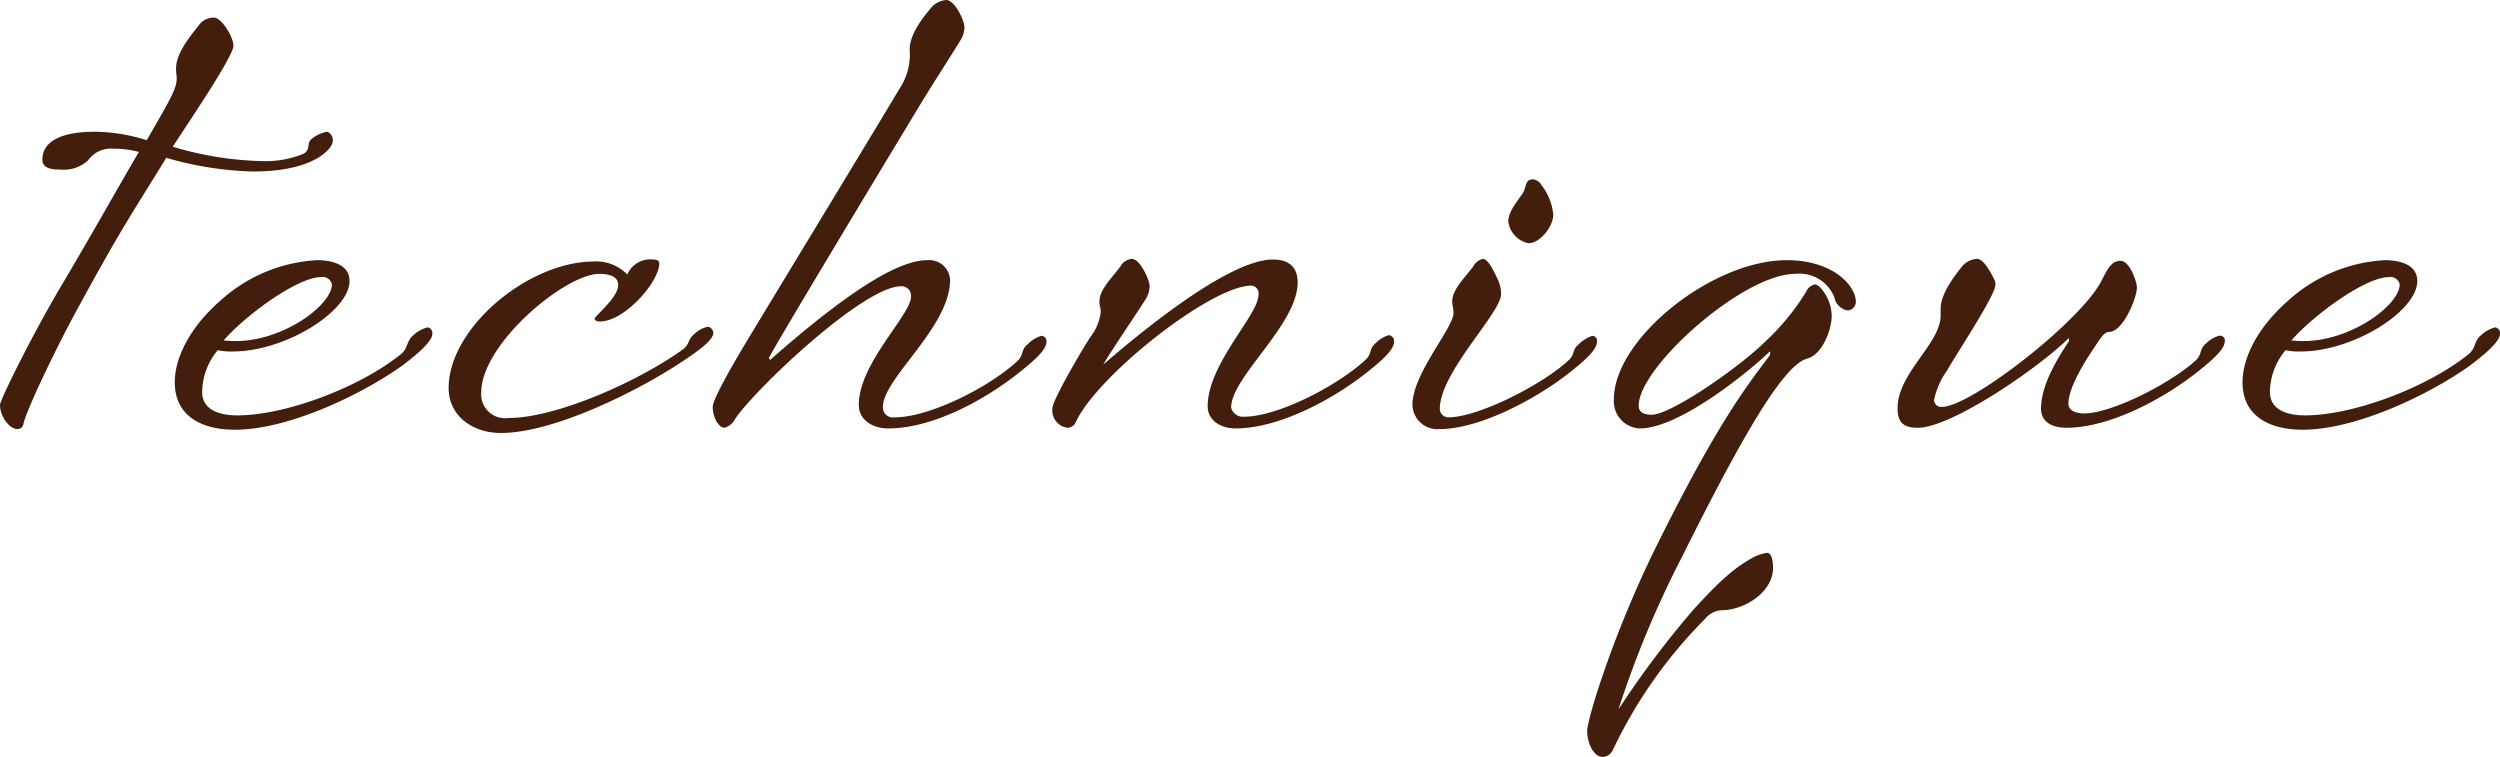 <svg xmlns="http://www.w3.org/2000/svg" width="230.03" height="69.66" viewBox="0 0 230.03 69.66">
  <defs>
    <style>
      .cls-1 {
        fill: #431e0c;
        fill-rule: evenodd;
      }
    </style>
  </defs>
  <path id="title-technique.svg" class="cls-1" d="M2055.14,1684.68c-2.04,0-4.8.42-4.8,2.58,0,0.9,1.14.9,1.62,0.9a3.293,3.293,0,0,0,2.58-.84,2.555,2.555,0,0,1,2.28-1.08,9.133,9.133,0,0,1,2.4.3c-2.22,3.78-4.38,7.68-7.38,12.72-2.46,4.2-5.4,10.08-5.4,10.56,0,1.02.84,2.22,1.62,2.22a0.555,0.555,0,0,0,.54-0.48c0.24-1.2,3-7.02,5.22-11.04,3.9-7.14,4.68-8.16,7.92-13.44a31.123,31.123,0,0,0,7.98,1.26c5.88,0,7.32-2.28,7.32-2.7a0.83,0.83,0,0,0-.48-0.96,3.025,3.025,0,0,0-1.44.66c-0.48.3-.06,1.02-0.78,1.38a9.206,9.206,0,0,1-3.84.66,30.557,30.557,0,0,1-8.16-1.32c1.26-1.98,5.58-8.28,5.58-9.3,0-.78-1.08-2.58-1.8-2.58a1.7,1.7,0,0,0-1.44.78c-1.02,1.26-2.04,2.64-2.04,3.9,0,0.48.06,0.66,0.06,0.84,0,0.96-.36,1.62-2.76,5.76A16.4,16.4,0,0,0,2055.14,1684.68Zm23.46,13.74c0-1.5-1.56-1.92-3-1.92a14.4,14.4,0,0,0-8.88,3.72c-2.82,2.46-4.2,5.28-4.2,7.5,0,3.24,2.64,4.38,5.52,4.38,4.86,0,11.46-3.12,15.3-5.82,1.62-1.2,2.88-2.34,2.88-3a0.538,0.538,0,0,0-.42-0.6,2.9,2.9,0,0,0-1.32.72c-0.66.54-.48,1.2-1.14,1.74-3.78,3.06-10.62,5.64-15.06,5.64-1.62,0-3.24-.48-3.24-2.16a6.091,6.091,0,0,1,1.44-3.84,5.607,5.607,0,0,0,1.38.12C2072.72,1704.9,2078.6,1701.18,2078.6,1698.42Zm-1.62.3c0,1.92-4.5,5.22-8.82,5.22a7.65,7.65,0,0,1-1.14-.06c2.1-2.4,6.84-5.82,8.94-5.82A0.872,0.872,0,0,1,2076.98,1698.72Zm27.18-.9a3.952,3.952,0,0,0-3.06-1.2c-6.06,0-13.38,6.12-13.38,11.64,0,2.58,2.22,4.14,4.8,4.14,4.86,0,12.6-3.84,16.74-6.6,1.62-1.08,2.82-1.98,2.82-2.64a0.645,0.645,0,0,0-.48-0.54,2.521,2.521,0,0,0-1.26.66c-0.66.54-.42,0.96-1.08,1.44-4.08,2.94-11.64,6.3-16.02,6.3a2.2,2.2,0,0,1-2.52-2.34c0-4.5,7.74-10.92,10.86-10.92,1.26,0,1.74.42,1.74,1.02,0,1.2-2.16,2.82-2.16,3.12,0,0.06.06,0.24,0.48,0.24,2.28,0,5.46-3.66,5.46-5.34q0-.36-0.54-0.36A2.3,2.3,0,0,0,2104.16,1697.82Zm21.3,12c0,1.32,1.2,2.16,2.7,2.16,4.08,0,8.88-2.58,12.23-5.28,1.5-1.2,2.34-2.04,2.34-2.7a0.49,0.49,0,0,0-.48-0.54,3.128,3.128,0,0,0-1.26.78c-0.66.54-.3,0.96-0.96,1.56-2.51,2.34-8.03,5.16-11.27,5.16a0.919,0.919,0,0,1-1.08-.96c0-2.64,6.18-7.32,6.18-11.7a1.923,1.923,0,0,0-2.1-1.8c-2.52,0-6.9,2.52-14.46,9.18l-0.12-.18c0.96-1.8,8.76-14.76,13.8-23.1,1.38-2.28,3.48-5.52,3.9-6.24a2.322,2.322,0,0,0,.3-1.08c0-.66-0.9-2.52-1.68-2.52a2.057,2.057,0,0,0-1.44.78c-0.96,1.14-1.92,2.52-1.92,3.78a5.606,5.606,0,0,1-.9,3.54c-0.54.96-12.42,20.52-13.68,22.62-1.38,2.28-3.54,5.94-3.54,6.72,0,0.96.54,1.92,1.08,1.92a1.536,1.536,0,0,0,.96-0.78c1.62-2.52,11.76-12.24,15.3-12.24a0.868,0.868,0,0,1,.9.96C2130.26,1701.54,2125.46,1705.98,2125.46,1709.82Zm32.1,0.12c0,1.26,1.14,2.04,2.58,2.04,3.9,0,8.87-2.58,12.23-5.28,1.5-1.2,2.34-2.04,2.34-2.7a0.537,0.537,0,0,0-.48-0.6,2.679,2.679,0,0,0-1.2.72c-0.66.54-.3,0.96-0.96,1.56-2.52,2.34-8.03,5.22-11.15,5.22a1.108,1.108,0,0,1-1.2-.84c0-2.82,6.12-7.62,6.12-11.52,0-1.14-.54-2.1-2.28-2.1-4.14,0-12.48,6.96-15.6,9.66,0.36-.72,3.54-5.4,3.96-6.12a2.322,2.322,0,0,0,.3-1.08c0-.6-0.9-2.52-1.62-2.52a1.332,1.332,0,0,0-1.08.72c-1.02,1.32-1.92,2.16-1.92,3.24,0,0.3.12,0.54,0.12,0.96a4.68,4.68,0,0,1-.96,2.28c-0.6.9-3.48,5.76-3.48,6.54a1.6,1.6,0,0,0,1.38,1.8,0.849,0.849,0,0,0,.72-0.42c1.86-4.26,12.48-12.66,16.2-12.66a0.724,0.724,0,0,1,.66.84C2162.24,1701.54,2157.56,1706.04,2157.56,1709.94Zm30.72-20.34a1.057,1.057,0,0,0-.78-0.54c-0.72,0-.6.6-0.9,1.2-0.54.84-1.38,1.74-1.38,2.7a2.355,2.355,0,0,0,1.86,1.98c1.08,0,2.28-1.56,2.28-2.64A5.247,5.247,0,0,0,2188.28,1689.6Zm-8.1,11.76c0,1.38-3.78,5.58-3.78,8.46a2.3,2.3,0,0,0,2.52,2.22c3.6,0,8.82-2.7,12.12-5.34,1.5-1.2,2.34-2.04,2.34-2.7a0.45,0.45,0,0,0-.42-0.54,3.128,3.128,0,0,0-1.26.78c-0.66.54-.3,0.9-0.96,1.5-2.4,2.22-8.28,5.22-11.04,5.22a0.793,0.793,0,0,1-.78-0.78c0-3.36,5.64-8.82,5.64-10.56a3.264,3.264,0,0,0-.24-1.2c-0.54-1.2-1.02-2.04-1.44-2.04a1.376,1.376,0,0,0-.9.72c-1.02,1.32-1.92,2.16-1.92,3.24C2180.06,1700.64,2180.18,1700.88,2180.18,1701.36Zm15.18,36.47a92.2,92.2,0,0,1,5.88-14.1c6-12.05,9.42-17.57,11.46-18.17,1.44-.36,2.28-2.7,2.28-3.96a3.975,3.975,0,0,0-.9-2.4,1.294,1.294,0,0,0-.6-0.48,1.124,1.124,0,0,0-.84.66,21.576,21.576,0,0,1-3.66,4.5c-2.52,2.52-8.82,6.84-10.56,6.84-0.84,0-1.2-.3-1.2-0.84,0-3.54,9.6-12.12,14.4-12.12a3.44,3.44,0,0,1,3.6,2.16,1.515,1.515,0,0,0,1.2,1.2,0.793,0.793,0,0,0,.78-0.78c0-1.5-2.1-3.84-6.36-3.84-6.9,0-15.9,7.26-15.9,12.78a2.487,2.487,0,0,0,2.4,2.7c3.36,0,9.24-4.56,11.76-6.9a0.629,0.629,0,0,1,.24-0.18c0,0.06-.06.36-0.06,0.36-2.22,2.94-4.86,6.36-10.26,17.21-4.08,8.16-6.54,16.26-6.54,17.34,0,1.14.6,2.4,1.44,2.4a1.077,1.077,0,0,0,.9-0.6,43.377,43.377,0,0,1,8.52-12.12,2.089,2.089,0,0,1,1.5-.78c2.04,0,4.74-1.62,4.74-3.9,0-.78-0.18-1.38-0.54-1.38a4.1,4.1,0,0,0-1.5.54c-1.14.66-2.4,1.5-5.28,4.68A86.89,86.89,0,0,0,2195.36,1737.83ZM2225,1701.6c0,2.58-3.96,5.28-3.96,8.52,0,1.26.48,1.8,1.86,1.8,3.06,0,10.98-5.4,13.86-8.22,0.06-.06.06,0.12,0.06,0.24-1.86,2.76-2.58,4.68-2.58,6.24,0,1.2,1.02,1.74,2.34,1.74,3.9,0,8.87-2.58,12.23-5.28,1.5-1.2,2.34-2.04,2.34-2.7a0.437,0.437,0,0,0-.54-0.48,2.679,2.679,0,0,0-1.2.72c-0.66.54-.3,0.96-0.96,1.56-2.22,2.04-7.67,4.86-10.25,4.86-0.72,0-1.44-.24-1.44-0.9,0-1.56,1.68-4.14,2.46-5.28,0.66-1.02.9-1.32,1.32-1.32,1.26-.06,2.52-3.12,2.52-4.08,0-.54-0.66-2.46-1.5-2.46-0.78,0-1.14.6-1.74,1.8-1.86,3.72-12.06,11.64-14.7,11.64a0.647,0.647,0,0,1-.72-0.66,7.318,7.318,0,0,1,1.2-2.7c0.84-1.5,4.44-6.9,4.44-7.86a0.892,0.892,0,0,0-.12-0.54c-0.42-.84-1.02-1.86-1.56-1.86a1.951,1.951,0,0,0-1.5.84c-0.9,1.14-1.86,2.52-1.86,3.78v0.6Zm43.86-3.18c0-1.5-1.56-1.92-3-1.92a14.4,14.4,0,0,0-8.88,3.72c-2.82,2.46-4.2,5.28-4.2,7.5,0,3.24,2.64,4.38,5.52,4.38,4.86,0,11.45-3.12,15.29-5.82,1.62-1.2,2.88-2.34,2.88-3a0.538,0.538,0,0,0-.42-0.6,2.9,2.9,0,0,0-1.32.72c-0.66.54-.48,1.2-1.14,1.74-3.78,3.06-10.61,5.64-15.05,5.64-1.62,0-3.24-.48-3.24-2.16a6.091,6.091,0,0,1,1.44-3.84,5.607,5.607,0,0,0,1.38.12C2262.98,1704.9,2268.86,1701.18,2268.86,1698.42Zm-1.62.3c0,1.92-4.5,5.22-8.82,5.22a7.65,7.65,0,0,1-1.14-.06c2.1-2.4,6.84-5.82,8.94-5.82A0.872,0.872,0,0,1,2267.24,1698.72Z" transform="translate(-2046.44 -1672.56)"/>
</svg>
